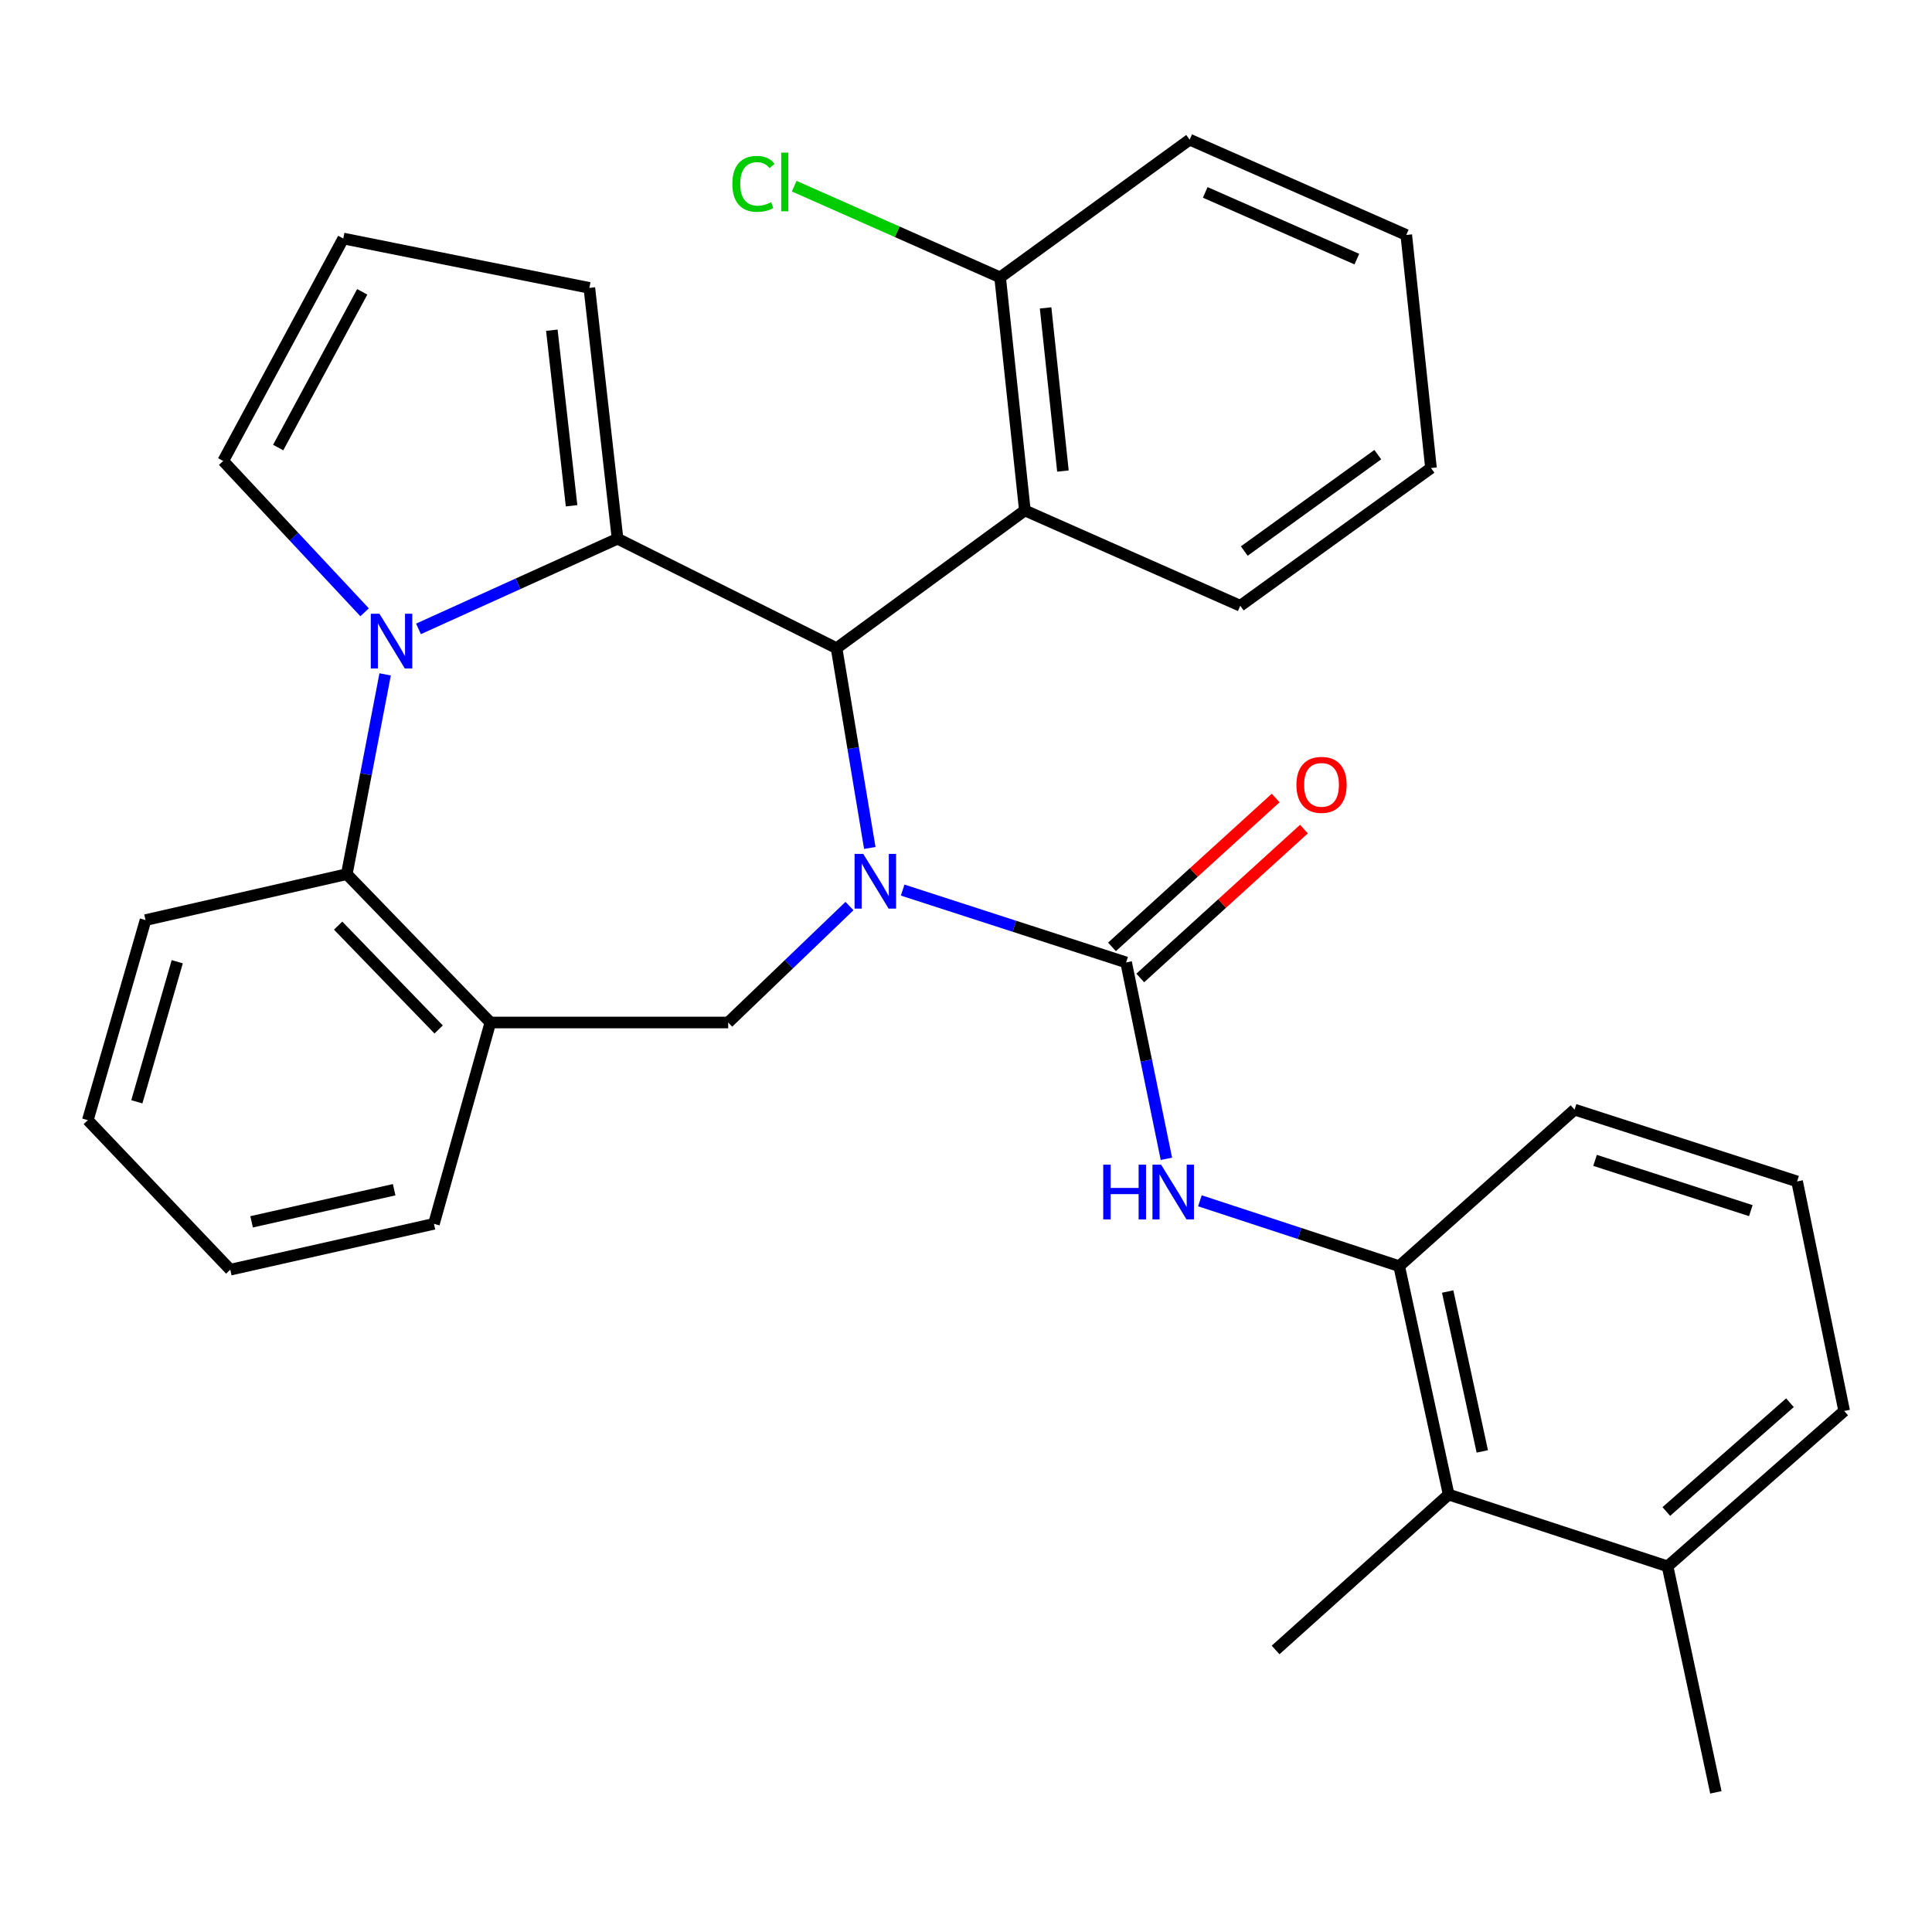 <?xml version='1.0' encoding='iso-8859-1'?>
<svg version='1.1' baseProfile='full'
              xmlns='http://www.w3.org/2000/svg'
                      xmlns:rdkit='http://www.rdkit.org/xml'
                      xmlns:xlink='http://www.w3.org/1999/xlink'
                  xml:space='preserve'
width='1000px' height='1000px' viewBox='0 0 1000 1000'>
<!-- END OF HEADER -->
<rect style='opacity:1.0;fill:#FFFFFF;stroke:none' width='1000' height='1000' x='0' y='0'> </rect>
<path class='bond-2' d='M 450.204,438.907 L 441.603,387.205' style='fill:none;fill-rule:evenodd;stroke:#0000FF;stroke-width:6px;stroke-linecap:butt;stroke-linejoin:miter;stroke-opacity:1' />
<path class='bond-2' d='M 441.603,387.205 L 433.003,335.503' style='fill:none;fill-rule:evenodd;stroke:#000000;stroke-width:6px;stroke-linecap:butt;stroke-linejoin:miter;stroke-opacity:1' />
<path class='bond-3' d='M 467.219,460.706 L 525.051,479.429' style='fill:none;fill-rule:evenodd;stroke:#0000FF;stroke-width:6px;stroke-linecap:butt;stroke-linejoin:miter;stroke-opacity:1' />
<path class='bond-3' d='M 525.051,479.429 L 582.883,498.152' style='fill:none;fill-rule:evenodd;stroke:#000000;stroke-width:6px;stroke-linecap:butt;stroke-linejoin:miter;stroke-opacity:1' />
<path class='bond-4' d='M 439.689,468.971 L 408.301,499.109' style='fill:none;fill-rule:evenodd;stroke:#0000FF;stroke-width:6px;stroke-linecap:butt;stroke-linejoin:miter;stroke-opacity:1' />
<path class='bond-4' d='M 408.301,499.109 L 376.914,529.246' style='fill:none;fill-rule:evenodd;stroke:#000000;stroke-width:6px;stroke-linecap:butt;stroke-linejoin:miter;stroke-opacity:1' />
<path class='bond-0' d='M 319.641,278.834 L 433.003,335.503' style='fill:none;fill-rule:evenodd;stroke:#000000;stroke-width:6px;stroke-linecap:butt;stroke-linejoin:miter;stroke-opacity:1' />
<path class='bond-1' d='M 319.641,278.834 L 268.124,302.172' style='fill:none;fill-rule:evenodd;stroke:#000000;stroke-width:6px;stroke-linecap:butt;stroke-linejoin:miter;stroke-opacity:1' />
<path class='bond-1' d='M 268.124,302.172 L 216.606,325.51' style='fill:none;fill-rule:evenodd;stroke:#0000FF;stroke-width:6px;stroke-linecap:butt;stroke-linejoin:miter;stroke-opacity:1' />
<path class='bond-11' d='M 319.641,278.834 L 305.048,149.019' style='fill:none;fill-rule:evenodd;stroke:#000000;stroke-width:6px;stroke-linecap:butt;stroke-linejoin:miter;stroke-opacity:1' />
<path class='bond-11' d='M 295.844,261.791 L 285.629,170.92' style='fill:none;fill-rule:evenodd;stroke:#000000;stroke-width:6px;stroke-linecap:butt;stroke-linejoin:miter;stroke-opacity:1' />
<path class='bond-10' d='M 188.725,316.923 L 152.129,277.759' style='fill:none;fill-rule:evenodd;stroke:#0000FF;stroke-width:6px;stroke-linecap:butt;stroke-linejoin:miter;stroke-opacity:1' />
<path class='bond-10' d='M 152.129,277.759 L 115.532,238.594' style='fill:none;fill-rule:evenodd;stroke:#000000;stroke-width:6px;stroke-linecap:butt;stroke-linejoin:miter;stroke-opacity:1' />
<path class='bond-31' d='M 199.347,349.061 L 189.422,400.756' style='fill:none;fill-rule:evenodd;stroke:#0000FF;stroke-width:6px;stroke-linecap:butt;stroke-linejoin:miter;stroke-opacity:1' />
<path class='bond-31' d='M 189.422,400.756 L 179.498,452.452' style='fill:none;fill-rule:evenodd;stroke:#000000;stroke-width:6px;stroke-linecap:butt;stroke-linejoin:miter;stroke-opacity:1' />
<path class='bond-6' d='M 433.003,335.503 L 530.467,264.205' style='fill:none;fill-rule:evenodd;stroke:#000000;stroke-width:6px;stroke-linecap:butt;stroke-linejoin:miter;stroke-opacity:1' />
<path class='bond-7' d='M 582.883,498.152 L 593.303,548.978' style='fill:none;fill-rule:evenodd;stroke:#000000;stroke-width:6px;stroke-linecap:butt;stroke-linejoin:miter;stroke-opacity:1' />
<path class='bond-7' d='M 593.303,548.978 L 603.724,599.805' style='fill:none;fill-rule:evenodd;stroke:#0000FF;stroke-width:6px;stroke-linecap:butt;stroke-linejoin:miter;stroke-opacity:1' />
<path class='bond-13' d='M 590.199,506.195 L 632.558,467.666' style='fill:none;fill-rule:evenodd;stroke:#000000;stroke-width:6px;stroke-linecap:butt;stroke-linejoin:miter;stroke-opacity:1' />
<path class='bond-13' d='M 632.558,467.666 L 674.917,429.136' style='fill:none;fill-rule:evenodd;stroke:#FF0000;stroke-width:6px;stroke-linecap:butt;stroke-linejoin:miter;stroke-opacity:1' />
<path class='bond-13' d='M 575.567,490.109 L 617.927,451.58' style='fill:none;fill-rule:evenodd;stroke:#000000;stroke-width:6px;stroke-linecap:butt;stroke-linejoin:miter;stroke-opacity:1' />
<path class='bond-13' d='M 617.927,451.58 L 660.286,413.051' style='fill:none;fill-rule:evenodd;stroke:#FF0000;stroke-width:6px;stroke-linecap:butt;stroke-linejoin:miter;stroke-opacity:1' />
<path class='bond-8' d='M 376.914,529.246 L 253.816,529.246' style='fill:none;fill-rule:evenodd;stroke:#000000;stroke-width:6px;stroke-linecap:butt;stroke-linejoin:miter;stroke-opacity:1' />
<path class='bond-5' d='M 179.498,452.452 L 253.816,529.246' style='fill:none;fill-rule:evenodd;stroke:#000000;stroke-width:6px;stroke-linecap:butt;stroke-linejoin:miter;stroke-opacity:1' />
<path class='bond-5' d='M 175.02,479.093 L 227.042,532.849' style='fill:none;fill-rule:evenodd;stroke:#000000;stroke-width:6px;stroke-linecap:butt;stroke-linejoin:miter;stroke-opacity:1' />
<path class='bond-20' d='M 179.498,452.452 L 75.329,476.238' style='fill:none;fill-rule:evenodd;stroke:#000000;stroke-width:6px;stroke-linecap:butt;stroke-linejoin:miter;stroke-opacity:1' />
<path class='bond-15' d='M 530.467,264.205 L 517.661,143.571' style='fill:none;fill-rule:evenodd;stroke:#000000;stroke-width:6px;stroke-linecap:butt;stroke-linejoin:miter;stroke-opacity:1' />
<path class='bond-15' d='M 550.169,243.814 L 541.205,159.371' style='fill:none;fill-rule:evenodd;stroke:#000000;stroke-width:6px;stroke-linecap:butt;stroke-linejoin:miter;stroke-opacity:1' />
<path class='bond-18' d='M 530.467,264.205 L 641.956,313.541' style='fill:none;fill-rule:evenodd;stroke:#000000;stroke-width:6px;stroke-linecap:butt;stroke-linejoin:miter;stroke-opacity:1' />
<path class='bond-9' d='M 621.067,621.53 L 672.644,638.447' style='fill:none;fill-rule:evenodd;stroke:#0000FF;stroke-width:6px;stroke-linecap:butt;stroke-linejoin:miter;stroke-opacity:1' />
<path class='bond-9' d='M 672.644,638.447 L 724.222,655.365' style='fill:none;fill-rule:evenodd;stroke:#000000;stroke-width:6px;stroke-linecap:butt;stroke-linejoin:miter;stroke-opacity:1' />
<path class='bond-19' d='M 253.816,529.246 L 224.605,633.451' style='fill:none;fill-rule:evenodd;stroke:#000000;stroke-width:6px;stroke-linecap:butt;stroke-linejoin:miter;stroke-opacity:1' />
<path class='bond-12' d='M 724.222,655.365 L 749.821,773.583' style='fill:none;fill-rule:evenodd;stroke:#000000;stroke-width:6px;stroke-linecap:butt;stroke-linejoin:miter;stroke-opacity:1' />
<path class='bond-12' d='M 749.314,668.496 L 767.233,751.248' style='fill:none;fill-rule:evenodd;stroke:#000000;stroke-width:6px;stroke-linecap:butt;stroke-linejoin:miter;stroke-opacity:1' />
<path class='bond-21' d='M 724.222,655.365 L 814.994,574.342' style='fill:none;fill-rule:evenodd;stroke:#000000;stroke-width:6px;stroke-linecap:butt;stroke-linejoin:miter;stroke-opacity:1' />
<path class='bond-32' d='M 115.532,238.594 L 177.673,123.457' style='fill:none;fill-rule:evenodd;stroke:#000000;stroke-width:6px;stroke-linecap:butt;stroke-linejoin:miter;stroke-opacity:1' />
<path class='bond-32' d='M 143.989,231.651 L 187.488,151.055' style='fill:none;fill-rule:evenodd;stroke:#000000;stroke-width:6px;stroke-linecap:butt;stroke-linejoin:miter;stroke-opacity:1' />
<path class='bond-14' d='M 305.048,149.019 L 177.673,123.457' style='fill:none;fill-rule:evenodd;stroke:#000000;stroke-width:6px;stroke-linecap:butt;stroke-linejoin:miter;stroke-opacity:1' />
<path class='bond-16' d='M 749.821,773.583 L 863.134,810.742' style='fill:none;fill-rule:evenodd;stroke:#000000;stroke-width:6px;stroke-linecap:butt;stroke-linejoin:miter;stroke-opacity:1' />
<path class='bond-23' d='M 749.821,773.583 L 660.245,854.013' style='fill:none;fill-rule:evenodd;stroke:#000000;stroke-width:6px;stroke-linecap:butt;stroke-linejoin:miter;stroke-opacity:1' />
<path class='bond-17' d='M 517.661,143.571 L 464.367,119.961' style='fill:none;fill-rule:evenodd;stroke:#000000;stroke-width:6px;stroke-linecap:butt;stroke-linejoin:miter;stroke-opacity:1' />
<path class='bond-17' d='M 464.367,119.961 L 411.073,96.352' style='fill:none;fill-rule:evenodd;stroke:#00CC00;stroke-width:6px;stroke-linecap:butt;stroke-linejoin:miter;stroke-opacity:1' />
<path class='bond-25' d='M 517.661,143.571 L 615.766,72.285' style='fill:none;fill-rule:evenodd;stroke:#000000;stroke-width:6px;stroke-linecap:butt;stroke-linejoin:miter;stroke-opacity:1' />
<path class='bond-26' d='M 863.134,810.742 L 888.128,927.715' style='fill:none;fill-rule:evenodd;stroke:#000000;stroke-width:6px;stroke-linecap:butt;stroke-linejoin:miter;stroke-opacity:1' />
<path class='bond-35' d='M 863.134,810.742 L 954.545,730.311' style='fill:none;fill-rule:evenodd;stroke:#000000;stroke-width:6px;stroke-linecap:butt;stroke-linejoin:miter;stroke-opacity:1' />
<path class='bond-35' d='M 862.482,782.352 L 926.47,726.051' style='fill:none;fill-rule:evenodd;stroke:#000000;stroke-width:6px;stroke-linecap:butt;stroke-linejoin:miter;stroke-opacity:1' />
<path class='bond-27' d='M 641.956,313.541 L 740.676,242.255' style='fill:none;fill-rule:evenodd;stroke:#000000;stroke-width:6px;stroke-linecap:butt;stroke-linejoin:miter;stroke-opacity:1' />
<path class='bond-27' d='M 644.034,285.219 L 713.138,235.319' style='fill:none;fill-rule:evenodd;stroke:#000000;stroke-width:6px;stroke-linecap:butt;stroke-linejoin:miter;stroke-opacity:1' />
<path class='bond-28' d='M 224.605,633.451 L 119.193,657.189' style='fill:none;fill-rule:evenodd;stroke:#000000;stroke-width:6px;stroke-linecap:butt;stroke-linejoin:miter;stroke-opacity:1' />
<path class='bond-28' d='M 204.016,615.798 L 130.228,632.415' style='fill:none;fill-rule:evenodd;stroke:#000000;stroke-width:6px;stroke-linecap:butt;stroke-linejoin:miter;stroke-opacity:1' />
<path class='bond-33' d='M 75.329,476.238 L 45.455,579.79' style='fill:none;fill-rule:evenodd;stroke:#000000;stroke-width:6px;stroke-linecap:butt;stroke-linejoin:miter;stroke-opacity:1' />
<path class='bond-33' d='M 91.74,497.798 L 70.828,570.285' style='fill:none;fill-rule:evenodd;stroke:#000000;stroke-width:6px;stroke-linecap:butt;stroke-linejoin:miter;stroke-opacity:1' />
<path class='bond-22' d='M 814.994,574.342 L 930.179,611.501' style='fill:none;fill-rule:evenodd;stroke:#000000;stroke-width:6px;stroke-linecap:butt;stroke-linejoin:miter;stroke-opacity:1' />
<path class='bond-22' d='M 825.596,600.61 L 906.226,626.622' style='fill:none;fill-rule:evenodd;stroke:#000000;stroke-width:6px;stroke-linecap:butt;stroke-linejoin:miter;stroke-opacity:1' />
<path class='bond-24' d='M 930.179,611.501 L 954.545,730.311' style='fill:none;fill-rule:evenodd;stroke:#000000;stroke-width:6px;stroke-linecap:butt;stroke-linejoin:miter;stroke-opacity:1' />
<path class='bond-34' d='M 615.766,72.285 L 727.883,121.621' style='fill:none;fill-rule:evenodd;stroke:#000000;stroke-width:6px;stroke-linecap:butt;stroke-linejoin:miter;stroke-opacity:1' />
<path class='bond-34' d='M 623.825,99.588 L 702.307,134.123' style='fill:none;fill-rule:evenodd;stroke:#000000;stroke-width:6px;stroke-linecap:butt;stroke-linejoin:miter;stroke-opacity:1' />
<path class='bond-30' d='M 740.676,242.255 L 727.883,121.621' style='fill:none;fill-rule:evenodd;stroke:#000000;stroke-width:6px;stroke-linecap:butt;stroke-linejoin:miter;stroke-opacity:1' />
<path class='bond-29' d='M 119.193,657.189 L 45.455,579.79' style='fill:none;fill-rule:evenodd;stroke:#000000;stroke-width:6px;stroke-linecap:butt;stroke-linejoin:miter;stroke-opacity:1' />
<path  class='atom-0' d='M 446.808 441.964
L 456.088 456.964
Q 457.008 458.444, 458.488 461.124
Q 459.968 463.804, 460.048 463.964
L 460.048 441.964
L 463.808 441.964
L 463.808 470.284
L 459.928 470.284
L 449.968 453.884
Q 448.808 451.964, 447.568 449.764
Q 446.368 447.564, 446.008 446.884
L 446.008 470.284
L 442.328 470.284
L 442.328 441.964
L 446.808 441.964
' fill='#0000FF'/>
<path  class='atom-2' d='M 196.395 317.67
L 205.675 332.67
Q 206.595 334.15, 208.075 336.83
Q 209.555 339.51, 209.635 339.67
L 209.635 317.67
L 213.395 317.67
L 213.395 345.99
L 209.515 345.99
L 199.555 329.59
Q 198.395 327.67, 197.155 325.47
Q 195.955 323.27, 195.595 322.59
L 195.595 345.99
L 191.915 345.99
L 191.915 317.67
L 196.395 317.67
' fill='#0000FF'/>
<path  class='atom-8' d='M 571.029 602.838
L 574.869 602.838
L 574.869 614.878
L 589.349 614.878
L 589.349 602.838
L 593.189 602.838
L 593.189 631.158
L 589.349 631.158
L 589.349 618.078
L 574.869 618.078
L 574.869 631.158
L 571.029 631.158
L 571.029 602.838
' fill='#0000FF'/>
<path  class='atom-8' d='M 600.989 602.838
L 610.269 617.838
Q 611.189 619.318, 612.669 621.998
Q 614.149 624.678, 614.229 624.838
L 614.229 602.838
L 617.989 602.838
L 617.989 631.158
L 614.109 631.158
L 604.149 614.758
Q 602.989 612.838, 601.749 610.638
Q 600.549 608.438, 600.189 607.758
L 600.189 631.158
L 596.509 631.158
L 596.509 602.838
L 600.989 602.838
' fill='#0000FF'/>
<path  class='atom-14' d='M 671.019 406.24
Q 671.019 399.44, 674.379 395.64
Q 677.739 391.84, 684.019 391.84
Q 690.299 391.84, 693.659 395.64
Q 697.019 399.44, 697.019 406.24
Q 697.019 413.12, 693.619 417.04
Q 690.219 420.92, 684.019 420.92
Q 677.779 420.92, 674.379 417.04
Q 671.019 413.16, 671.019 406.24
M 684.019 417.72
Q 688.339 417.72, 690.659 414.84
Q 693.019 411.92, 693.019 406.24
Q 693.019 400.68, 690.659 397.88
Q 688.339 395.04, 684.019 395.04
Q 679.699 395.04, 677.339 397.84
Q 675.019 400.64, 675.019 406.24
Q 675.019 411.96, 677.339 414.84
Q 679.699 417.72, 684.019 417.72
' fill='#FF0000'/>
<path  class='atom-18' d='M 379.064 95.166
Q 379.064 88.126, 382.344 84.447
Q 385.664 80.727, 391.944 80.727
Q 397.784 80.727, 400.904 84.847
L 398.264 87.007
Q 395.984 84.007, 391.944 84.007
Q 387.664 84.007, 385.384 86.886
Q 383.144 89.727, 383.144 95.166
Q 383.144 100.766, 385.464 103.646
Q 387.824 106.526, 392.384 106.526
Q 395.504 106.526, 399.144 104.646
L 400.264 107.646
Q 398.784 108.606, 396.544 109.166
Q 394.304 109.726, 391.824 109.726
Q 385.664 109.726, 382.344 105.966
Q 379.064 102.206, 379.064 95.166
' fill='#00CC00'/>
<path  class='atom-18' d='M 404.344 79.007
L 408.024 79.007
L 408.024 109.366
L 404.344 109.366
L 404.344 79.007
' fill='#00CC00'/>
</svg>
